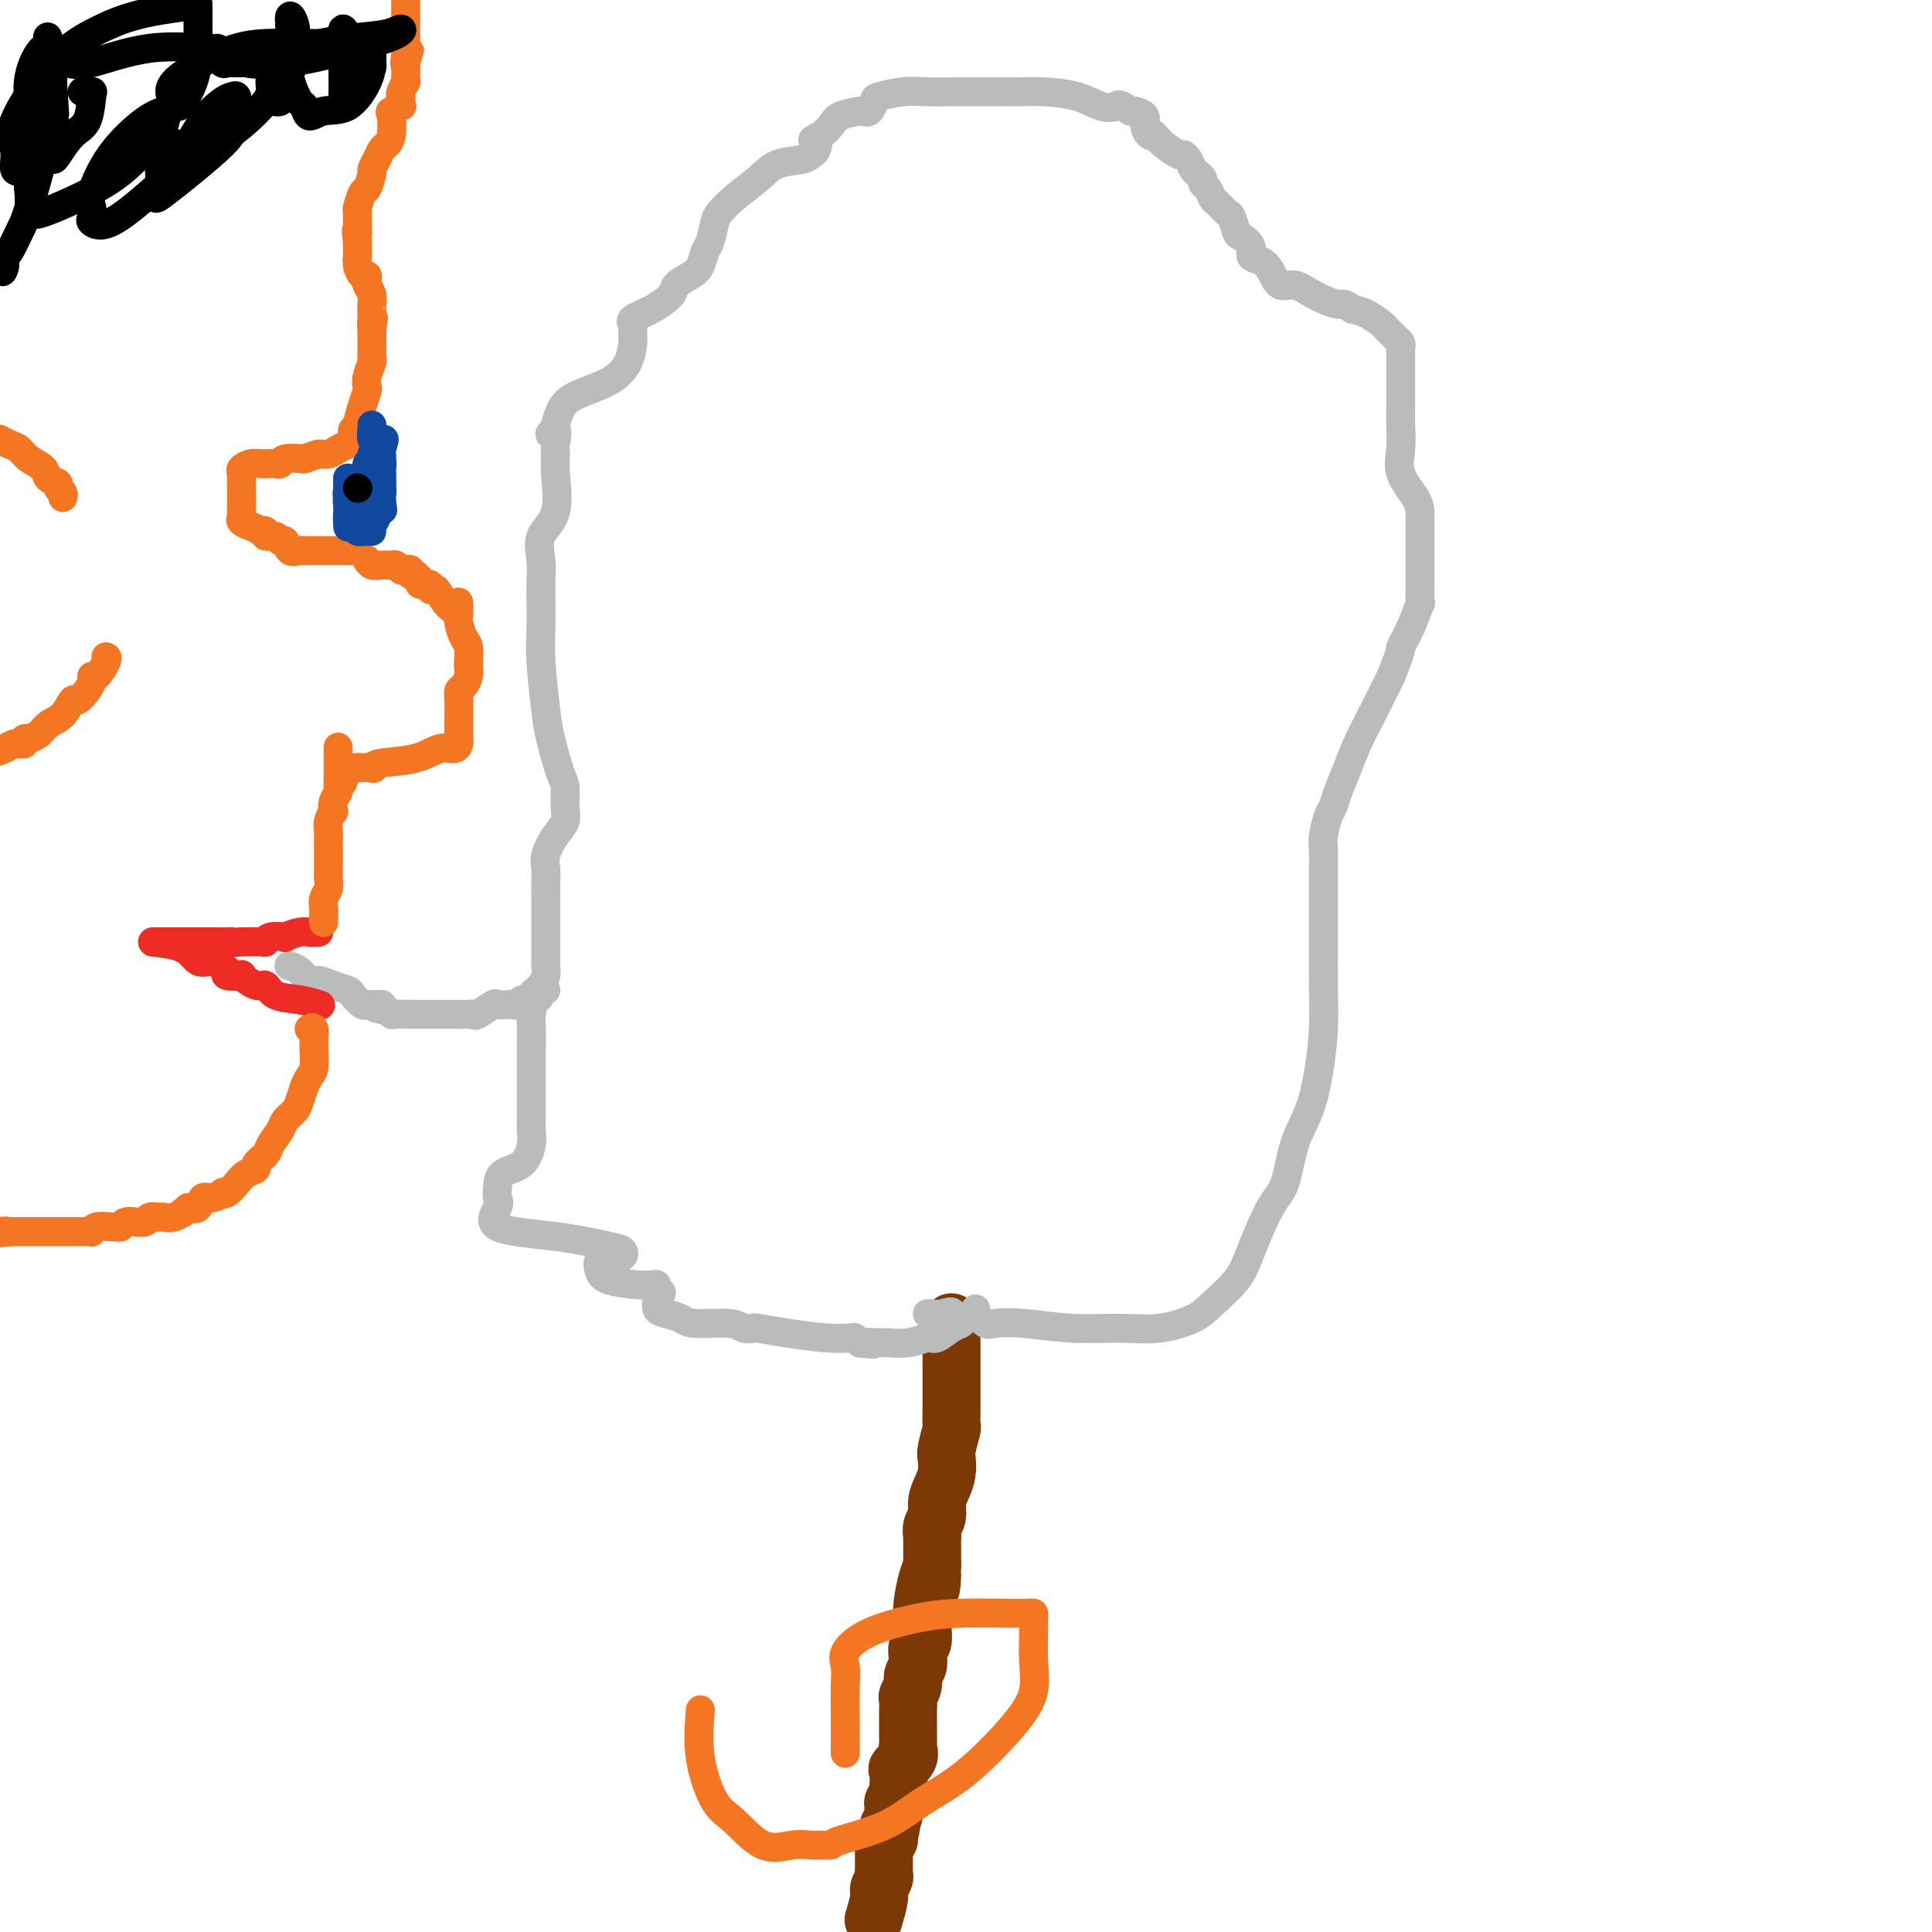 <svg viewBox='0 0 400 400' version='1.1' xmlns='http://www.w3.org/2000/svg' xmlns:xlink='http://www.w3.org/1999/xlink'><g fill='none' stroke='#7C3805' stroke-width='12' stroke-linecap='round' stroke-linejoin='round'><path d='M197,274c-0.000,-0.209 -0.000,-0.418 0,0c0.000,0.418 0.000,1.461 0,2c-0.000,0.539 -0.000,0.572 0,1c0.000,0.428 0.000,1.250 0,2c-0.000,0.750 -0.000,1.426 0,2c0.000,0.574 0.000,1.044 0,2c-0.000,0.956 -0.000,2.397 0,3c0.000,0.603 0.001,0.368 0,1c-0.001,0.632 -0.004,2.130 0,3c0.004,0.870 0.015,1.110 0,2c-0.015,0.890 -0.056,2.429 0,3c0.056,0.571 0.208,0.172 0,1c-0.208,0.828 -0.778,2.882 -1,4c-0.222,1.118 -0.097,1.301 0,2c0.097,0.699 0.166,1.916 0,3c-0.166,1.084 -0.566,2.036 -1,3c-0.434,0.964 -0.901,1.942 -1,3c-0.099,1.058 0.170,2.198 0,3c-0.170,0.802 -0.777,1.266 -1,2c-0.223,0.734 -0.060,1.736 0,2c0.060,0.264 0.016,-0.211 0,0c-0.016,0.211 -0.004,1.108 0,2c0.004,0.892 0.001,1.779 0,2c-0.001,0.221 -0.000,-0.222 0,0c0.000,0.222 0.000,1.111 0,2'/><path d='M193,324c-0.574,8.202 -0.010,3.708 0,2c0.010,-1.708 -0.533,-0.628 -1,1c-0.467,1.628 -0.856,3.806 -1,5c-0.144,1.194 -0.042,1.404 0,2c0.042,0.596 0.025,1.577 0,2c-0.025,0.423 -0.058,0.287 0,1c0.058,0.713 0.208,2.274 0,3c-0.208,0.726 -0.773,0.617 -1,1c-0.227,0.383 -0.117,1.258 0,2c0.117,0.742 0.242,1.350 0,2c-0.242,0.650 -0.849,1.343 -1,2c-0.151,0.657 0.156,1.279 0,2c-0.156,0.721 -0.774,1.541 -1,2c-0.226,0.459 -0.061,0.557 0,1c0.061,0.443 0.016,1.231 0,2c-0.016,0.769 -0.004,1.519 0,2c0.004,0.481 0.001,0.691 0,1c-0.001,0.309 0.002,0.715 0,1c-0.002,0.285 -0.008,0.448 0,1c0.008,0.552 0.030,1.494 0,2c-0.030,0.506 -0.113,0.577 0,1c0.113,0.423 0.422,1.198 0,2c-0.422,0.802 -1.576,1.629 -2,2c-0.424,0.371 -0.117,0.284 0,1c0.117,0.716 0.045,2.233 0,3c-0.045,0.767 -0.065,0.783 0,1c0.065,0.217 0.213,0.636 0,1c-0.213,0.364 -0.788,0.675 -1,1c-0.212,0.325 -0.061,0.664 0,1c0.061,0.336 0.030,0.668 0,1'/><path d='M185,375c-1.254,7.857 -0.388,1.999 0,0c0.388,-1.999 0.300,-0.140 0,1c-0.300,1.140 -0.811,1.562 -1,2c-0.189,0.438 -0.054,0.891 0,1c0.054,0.109 0.029,-0.125 0,0c-0.029,0.125 -0.060,0.611 0,1c0.060,0.389 0.212,0.682 0,1c-0.212,0.318 -0.789,0.663 -1,1c-0.211,0.337 -0.056,0.668 0,1c0.056,0.332 0.015,0.667 0,1c-0.015,0.333 -0.003,0.666 0,1c0.003,0.334 -0.003,0.671 0,1c0.003,0.329 0.016,0.652 0,1c-0.016,0.348 -0.061,0.721 0,1c0.061,0.279 0.226,0.464 0,1c-0.226,0.536 -0.844,1.422 -1,2c-0.156,0.578 0.150,0.848 0,2c-0.150,1.152 -0.757,3.186 -1,4c-0.243,0.814 -0.121,0.407 0,0'/></g>
<g fill='none' stroke='#BABBBB' stroke-width='6' stroke-linecap='round' stroke-linejoin='round'><path d='M202,271c-0.198,0.198 -0.395,0.397 0,1c0.395,0.603 1.384,1.611 2,2c0.616,0.389 0.861,0.158 2,0c1.139,-0.158 3.172,-0.244 6,0c2.828,0.244 6.449,0.818 10,1c3.551,0.182 7.031,-0.029 10,0c2.969,0.029 5.427,0.298 8,0c2.573,-0.298 5.262,-1.165 7,-2c1.738,-0.835 2.524,-1.640 4,-3c1.476,-1.360 3.640,-3.275 5,-5c1.360,-1.725 1.915,-3.259 3,-6c1.085,-2.741 2.700,-6.687 4,-9c1.300,-2.313 2.285,-2.993 3,-5c0.715,-2.007 1.158,-5.342 2,-8c0.842,-2.658 2.082,-4.641 3,-7c0.918,-2.359 1.514,-5.095 2,-8c0.486,-2.905 0.862,-5.980 1,-9c0.138,-3.020 0.037,-5.985 0,-9c-0.037,-3.015 -0.011,-6.080 0,-9c0.011,-2.920 0.006,-5.696 0,-8c-0.006,-2.304 -0.012,-4.136 0,-6c0.012,-1.864 0.044,-3.761 0,-5c-0.044,-1.239 -0.163,-1.821 0,-3c0.163,-1.179 0.609,-2.953 1,-4c0.391,-1.047 0.726,-1.365 1,-2c0.274,-0.635 0.488,-1.587 1,-3c0.512,-1.413 1.323,-3.286 2,-5c0.677,-1.714 1.221,-3.269 2,-5c0.779,-1.731 1.794,-3.637 3,-6c1.206,-2.363 2.603,-5.181 4,-8'/><path d='M288,140c2.530,-6.305 1.855,-5.569 2,-6c0.145,-0.431 1.111,-2.029 2,-4c0.889,-1.971 1.702,-4.315 2,-5c0.298,-0.685 0.080,0.289 0,0c-0.080,-0.289 -0.021,-1.843 0,-3c0.021,-1.157 0.006,-1.918 0,-2c-0.006,-0.082 -0.002,0.516 0,0c0.002,-0.516 0.000,-2.144 0,-3c-0.000,-0.856 0.000,-0.939 0,-1c-0.000,-0.061 -0.001,-0.101 0,-1c0.001,-0.899 0.003,-2.659 0,-4c-0.003,-1.341 -0.011,-2.265 0,-3c0.011,-0.735 0.041,-1.281 0,-2c-0.041,-0.719 -0.155,-1.613 -1,-3c-0.845,-1.387 -2.423,-3.269 -3,-5c-0.577,-1.731 -0.155,-3.310 0,-5c0.155,-1.690 0.041,-3.489 0,-5c-0.041,-1.511 -0.011,-2.734 0,-4c0.011,-1.266 0.003,-2.577 0,-4c-0.003,-1.423 0.000,-2.959 0,-4c-0.000,-1.041 -0.003,-1.588 0,-2c0.003,-0.412 0.012,-0.688 0,-1c-0.012,-0.312 -0.045,-0.661 0,-1c0.045,-0.339 0.168,-0.667 0,-1c-0.168,-0.333 -0.628,-0.670 -1,-1c-0.372,-0.330 -0.655,-0.652 -1,-1c-0.345,-0.348 -0.752,-0.722 -1,-1c-0.248,-0.278 -0.336,-0.459 -1,-1c-0.664,-0.541 -1.904,-1.440 -3,-2c-1.096,-0.560 -2.048,-0.780 -3,-1'/><path d='M280,64c-1.977,-1.533 -1.919,-0.865 -3,-1c-1.081,-0.135 -3.300,-1.073 -5,-2c-1.700,-0.927 -2.880,-1.844 -4,-2c-1.120,-0.156 -2.179,0.450 -3,0c-0.821,-0.450 -1.404,-1.956 -2,-3c-0.596,-1.044 -1.206,-1.625 -2,-2c-0.794,-0.375 -1.771,-0.542 -2,-1c-0.229,-0.458 0.291,-1.207 0,-2c-0.291,-0.793 -1.391,-1.631 -2,-2c-0.609,-0.369 -0.727,-0.269 -1,-1c-0.273,-0.731 -0.703,-2.294 -1,-3c-0.297,-0.706 -0.462,-0.556 -1,-1c-0.538,-0.444 -1.450,-1.481 -2,-2c-0.550,-0.519 -0.739,-0.521 -1,-1c-0.261,-0.479 -0.595,-1.437 -1,-2c-0.405,-0.563 -0.882,-0.732 -1,-1c-0.118,-0.268 0.123,-0.636 0,-1c-0.123,-0.364 -0.608,-0.723 -1,-1c-0.392,-0.277 -0.690,-0.473 -1,-1c-0.310,-0.527 -0.632,-1.384 -1,-2c-0.368,-0.616 -0.782,-0.992 -1,-1c-0.218,-0.008 -0.240,0.351 -1,0c-0.760,-0.351 -2.259,-1.413 -3,-2c-0.741,-0.587 -0.725,-0.699 -1,-1c-0.275,-0.301 -0.843,-0.791 -1,-1c-0.157,-0.209 0.095,-0.137 0,0c-0.095,0.137 -0.536,0.338 -1,0c-0.464,-0.338 -0.949,-1.214 -1,-2c-0.051,-0.786 0.332,-1.481 0,-2c-0.332,-0.519 -1.381,-0.863 -2,-1c-0.619,-0.137 -0.810,-0.069 -1,0'/><path d='M234,23c-2.410,-1.802 -2.436,-1.306 -3,-1c-0.564,0.306 -1.666,0.422 -3,0c-1.334,-0.422 -2.900,-1.381 -5,-2c-2.100,-0.619 -4.734,-0.898 -7,-1c-2.266,-0.102 -4.166,-0.027 -5,0c-0.834,0.027 -0.603,0.007 -1,0c-0.397,-0.007 -1.421,-0.002 -2,0c-0.579,0.002 -0.711,0.000 -1,0c-0.289,-0.000 -0.733,0.000 -1,0c-0.267,-0.000 -0.355,-0.001 -1,0c-0.645,0.001 -1.847,0.004 -3,0c-1.153,-0.004 -2.256,-0.013 -4,0c-1.744,0.013 -4.130,0.050 -6,0c-1.870,-0.050 -3.223,-0.185 -5,0c-1.777,0.185 -3.979,0.690 -5,1c-1.021,0.310 -0.861,0.425 -1,1c-0.139,0.575 -0.575,1.610 -1,2c-0.425,0.390 -0.838,0.135 -1,0c-0.162,-0.135 -0.074,-0.150 -1,0c-0.926,0.150 -2.865,0.463 -4,1c-1.135,0.537 -1.467,1.296 -2,2c-0.533,0.704 -1.266,1.352 -2,2'/><path d='M170,28c-2.869,1.510 -1.541,0.784 -1,1c0.541,0.216 0.296,1.372 0,2c-0.296,0.628 -0.641,0.727 -1,1c-0.359,0.273 -0.730,0.721 -2,1c-1.270,0.279 -3.440,0.390 -5,1c-1.560,0.610 -2.512,1.718 -4,3c-1.488,1.282 -3.512,2.737 -5,4c-1.488,1.263 -2.440,2.334 -3,3c-0.560,0.666 -0.729,0.927 -1,2c-0.271,1.073 -0.644,2.959 -1,4c-0.356,1.041 -0.695,1.236 -1,2c-0.305,0.764 -0.576,2.095 -1,3c-0.424,0.905 -1.001,1.384 -2,2c-0.999,0.616 -2.422,1.370 -3,2c-0.578,0.630 -0.313,1.135 -1,2c-0.687,0.865 -2.328,2.091 -4,3c-1.672,0.909 -3.376,1.500 -4,2c-0.624,0.500 -0.167,0.909 0,1c0.167,0.091 0.043,-0.136 0,0c-0.043,0.136 -0.006,0.634 0,1c0.006,0.366 -0.018,0.601 0,1c0.018,0.399 0.079,0.963 0,2c-0.079,1.037 -0.298,2.547 -1,4c-0.702,1.453 -1.887,2.848 -4,4c-2.113,1.152 -5.154,2.061 -7,3c-1.846,0.939 -2.497,1.907 -3,3c-0.503,1.093 -0.858,2.312 -1,3c-0.142,0.688 -0.071,0.844 0,1'/><path d='M115,89c-2.320,2.007 -0.618,0.024 0,0c0.618,-0.024 0.154,1.909 0,3c-0.154,1.091 0.001,1.338 0,2c-0.001,0.662 -0.158,1.740 0,4c0.158,2.260 0.631,5.703 0,8c-0.631,2.297 -2.365,3.449 -3,5c-0.635,1.551 -0.171,3.501 0,5c0.171,1.499 0.049,2.547 0,4c-0.049,1.453 -0.025,3.312 0,5c0.025,1.688 0.052,3.205 0,5c-0.052,1.795 -0.182,3.869 0,7c0.182,3.131 0.675,7.321 1,10c0.325,2.679 0.481,3.848 1,6c0.519,2.152 1.402,5.289 2,7c0.598,1.711 0.913,1.998 1,3c0.087,1.002 -0.054,2.718 0,4c0.054,1.282 0.302,2.128 0,3c-0.302,0.872 -1.153,1.769 -2,3c-0.847,1.231 -1.691,2.797 -2,4c-0.309,1.203 -0.083,2.042 0,3c0.083,0.958 0.022,2.036 0,3c-0.022,0.964 -0.006,1.814 0,3c0.006,1.186 0.001,2.709 0,4c-0.001,1.291 0.000,2.352 0,3c-0.000,0.648 -0.003,0.884 0,2c0.003,1.116 0.011,3.114 0,4c-0.011,0.886 -0.041,0.662 0,1c0.041,0.338 0.155,1.240 0,2c-0.155,0.760 -0.577,1.380 -1,2'/><path d='M112,204c-0.321,4.401 -0.622,1.905 -1,2c-0.378,0.095 -0.833,2.782 -1,4c-0.167,1.218 -0.045,0.966 0,2c0.045,1.034 0.012,3.354 0,5c-0.012,1.646 -0.002,2.617 0,4c0.002,1.383 -0.003,3.179 0,5c0.003,1.821 0.015,3.666 0,5c-0.015,1.334 -0.056,2.157 0,3c0.056,0.843 0.211,1.707 0,3c-0.211,1.293 -0.786,3.016 -2,4c-1.214,0.984 -3.067,1.230 -4,2c-0.933,0.770 -0.947,2.065 -1,3c-0.053,0.935 -0.145,1.511 0,2c0.145,0.489 0.526,0.890 0,2c-0.526,1.110 -1.958,2.928 0,4c1.958,1.072 7.307,1.398 12,2c4.693,0.602 8.730,1.481 11,2c2.270,0.519 2.773,0.677 3,1c0.227,0.323 0.180,0.810 0,1c-0.180,0.190 -0.491,0.082 -1,0c-0.509,-0.082 -1.217,-0.137 -2,0c-0.783,0.137 -1.643,0.468 -2,1c-0.357,0.532 -0.211,1.266 0,2c0.211,0.734 0.488,1.467 2,2c1.512,0.533 4.261,0.864 6,1c1.739,0.136 2.468,0.075 3,0c0.532,-0.075 0.866,-0.164 1,0c0.134,0.164 0.067,0.582 0,1'/><path d='M136,267c1.851,0.814 0.478,0.848 0,1c-0.478,0.152 -0.060,0.423 0,1c0.060,0.577 -0.237,1.460 0,2c0.237,0.540 1.007,0.737 2,1c0.993,0.263 2.207,0.593 3,1c0.793,0.407 1.165,0.893 3,1c1.835,0.107 5.135,-0.165 7,0c1.865,0.165 2.297,0.766 3,1c0.703,0.234 1.677,0.101 2,0c0.323,-0.101 -0.006,-0.172 1,0c1.006,0.172 3.345,0.586 6,1c2.655,0.414 5.626,0.829 8,1c2.374,0.171 4.152,0.097 5,0c0.848,-0.097 0.767,-0.219 1,0c0.233,0.219 0.781,0.777 1,1c0.219,0.223 0.110,0.112 0,0'/><path d='M178,278c5.247,0.617 1.363,0.161 1,0c-0.363,-0.161 2.794,-0.027 4,0c1.206,0.027 0.462,-0.052 1,0c0.538,0.052 2.358,0.235 4,0c1.642,-0.235 3.107,-0.889 4,-1c0.893,-0.111 1.214,0.321 2,0c0.786,-0.321 2.035,-1.395 3,-2c0.965,-0.605 1.644,-0.740 2,-1c0.356,-0.260 0.387,-0.646 0,-1c-0.387,-0.354 -1.194,-0.677 -2,-1'/><path d='M197,272c0.426,-0.774 -1.010,-0.207 -2,0c-0.990,0.207 -1.533,0.056 -2,0c-0.467,-0.056 -0.856,-0.015 -1,0c-0.144,0.015 -0.041,0.004 0,0c0.041,-0.004 0.021,-0.002 0,0'/><path d='M113,205c-0.333,0.022 -0.667,0.043 -1,0c-0.333,-0.043 -0.667,-0.151 -1,0c-0.333,0.151 -0.667,0.562 -1,1c-0.333,0.438 -0.665,0.902 -1,1c-0.335,0.098 -0.671,-0.169 -1,0c-0.329,0.169 -0.649,0.775 -1,1c-0.351,0.225 -0.731,0.068 -1,0c-0.269,-0.068 -0.425,-0.046 -1,0c-0.575,0.046 -1.567,0.118 -2,0c-0.433,-0.118 -0.306,-0.424 -1,0c-0.694,0.424 -2.210,1.578 -3,2c-0.790,0.422 -0.856,0.113 -1,0c-0.144,-0.113 -0.368,-0.030 -1,0c-0.632,0.030 -1.674,0.008 -2,0c-0.326,-0.008 0.062,-0.002 0,0c-0.062,0.002 -0.575,0.001 -1,0c-0.425,-0.001 -0.762,-0.000 -1,0c-0.238,0.000 -0.378,0.000 -1,0c-0.622,-0.000 -1.727,0.000 -2,0c-0.273,-0.000 0.284,-0.000 0,0c-0.284,0.000 -1.410,0.001 -2,0c-0.590,-0.001 -0.644,-0.004 -1,0c-0.356,0.004 -1.012,0.015 -2,0c-0.988,-0.015 -2.306,-0.056 -3,0c-0.694,0.056 -0.764,0.207 -1,0c-0.236,-0.207 -0.639,-0.774 -1,-1c-0.361,-0.226 -0.681,-0.113 -1,0'/><path d='M79,209c-2.987,-0.383 -0.454,-0.841 0,-1c0.454,-0.159 -1.172,-0.017 -2,0c-0.828,0.017 -0.857,-0.089 -1,0c-0.143,0.089 -0.398,0.373 -1,0c-0.602,-0.373 -1.551,-1.405 -2,-2c-0.449,-0.595 -0.399,-0.755 -1,-1c-0.601,-0.245 -1.853,-0.577 -3,-1c-1.147,-0.423 -2.189,-0.936 -3,-1c-0.811,-0.064 -1.393,0.323 -2,0c-0.607,-0.323 -1.240,-1.356 -2,-2c-0.760,-0.644 -1.646,-0.898 -2,-1c-0.354,-0.102 -0.177,-0.051 0,0'/></g>
<g fill='none' stroke='#EE2B24' stroke-width='6' stroke-linecap='round' stroke-linejoin='round'><path d='M66,193c-0.716,0.030 -1.432,0.060 -2,0c-0.568,-0.060 -0.989,-0.208 -2,0c-1.011,0.208 -2.611,0.774 -3,1c-0.389,0.226 0.435,0.113 0,0c-0.435,-0.113 -2.127,-0.226 -3,0c-0.873,0.226 -0.927,0.792 -1,1c-0.073,0.208 -0.164,0.060 -1,0c-0.836,-0.060 -2.418,-0.030 -4,0'/><path d='M50,195c-2.890,0.309 -2.116,0.083 -2,0c0.116,-0.083 -0.427,-0.022 -1,0c-0.573,0.022 -1.177,0.006 -2,0c-0.823,-0.006 -1.865,-0.002 -3,0c-1.135,0.002 -2.361,0.000 -3,0c-0.639,-0.000 -0.690,-0.000 -1,0c-0.310,0.000 -0.879,0.000 -1,0c-0.121,-0.000 0.205,-0.000 0,0c-0.205,0.000 -0.940,0.000 -2,0c-1.060,-0.000 -2.446,-0.000 -3,0c-0.554,0.000 -0.277,0.000 0,0'/><path d='M32,195c-1.853,0.041 2.513,0.143 5,1c2.487,0.857 3.094,2.468 4,3c0.906,0.532 2.111,-0.014 3,0c0.889,0.014 1.461,0.590 2,1c0.539,0.410 1.044,0.654 1,1c-0.044,0.346 -0.636,0.795 0,1c0.636,0.205 2.500,0.167 3,0c0.500,-0.167 -0.363,-0.462 0,0c0.363,0.462 1.951,1.683 3,2c1.049,0.317 1.560,-0.269 2,0c0.440,0.269 0.809,1.392 2,2c1.191,0.608 3.205,0.702 5,1c1.795,0.298 3.370,0.799 4,1c0.630,0.201 0.315,0.100 0,0'/></g>
<g fill='none' stroke='#F47623' stroke-width='6' stroke-linecap='round' stroke-linejoin='round'><path d='M64,213c0.423,-0.196 0.846,-0.393 1,0c0.154,0.393 0.039,1.375 0,2c-0.039,0.625 -0.000,0.894 0,1c0.000,0.106 -0.038,0.050 0,1c0.038,0.950 0.150,2.905 0,4c-0.150,1.095 -0.564,1.329 -1,2c-0.436,0.671 -0.894,1.780 -1,2c-0.106,0.220 0.142,-0.448 0,0c-0.142,0.448 -0.672,2.010 -1,3c-0.328,0.990 -0.454,1.406 -1,2c-0.546,0.594 -1.513,1.367 -2,2c-0.487,0.633 -0.493,1.125 -1,2c-0.507,0.875 -1.515,2.132 -2,3c-0.485,0.868 -0.447,1.349 -1,2c-0.553,0.651 -1.696,1.474 -2,2c-0.304,0.526 0.230,0.754 0,1c-0.230,0.246 -1.223,0.510 -2,1c-0.777,0.490 -1.338,1.207 -2,2c-0.662,0.793 -1.424,1.660 -2,2c-0.576,0.340 -0.966,0.151 -1,0c-0.034,-0.151 0.286,-0.264 0,0c-0.286,0.264 -1.180,0.906 -2,1c-0.820,0.094 -1.567,-0.359 -2,0c-0.433,0.359 -0.552,1.531 -1,2c-0.448,0.469 -1.224,0.234 -2,0'/><path d='M39,250c-2.765,2.177 -1.179,1.118 -1,1c0.179,-0.118 -1.050,0.704 -2,1c-0.950,0.296 -1.622,0.065 -2,0c-0.378,-0.065 -0.464,0.035 -1,0c-0.536,-0.035 -1.524,-0.207 -2,0c-0.476,0.207 -0.442,0.791 -1,1c-0.558,0.209 -1.708,0.042 -2,0c-0.292,-0.042 0.275,0.042 0,0c-0.275,-0.042 -1.390,-0.208 -2,0c-0.610,0.208 -0.714,0.792 -1,1c-0.286,0.208 -0.756,0.042 -1,0c-0.244,-0.042 -0.264,0.041 -1,0c-0.736,-0.041 -2.190,-0.207 -3,0c-0.810,0.207 -0.978,0.788 -1,1c-0.022,0.212 0.101,0.057 0,0c-0.101,-0.057 -0.425,-0.015 -1,0c-0.575,0.015 -1.400,0.004 -2,0c-0.600,-0.004 -0.974,-0.001 -1,0c-0.026,0.001 0.295,0.000 0,0c-0.295,-0.000 -1.207,-0.000 -2,0c-0.793,0.000 -1.469,0.000 -2,0c-0.531,-0.000 -0.919,-0.000 -1,0c-0.081,0.000 0.144,0.000 0,0c-0.144,-0.000 -0.657,-0.000 -1,0c-0.343,0.000 -0.515,0.000 -1,0c-0.485,-0.000 -1.285,-0.000 -2,0c-0.715,0.000 -1.347,0.000 -2,0c-0.653,-0.000 -1.326,-0.000 -2,0'/><path d='M2,255c-5.889,0.778 -2.111,0.222 -1,0c1.111,-0.222 -0.444,-0.111 -2,0'/><path d='M67,191c-0.008,-0.245 -0.016,-0.489 0,-1c0.016,-0.511 0.057,-1.288 0,-2c-0.057,-0.712 -0.211,-1.361 0,-2c0.211,-0.639 0.789,-1.270 1,-2c0.211,-0.730 0.057,-1.561 0,-2c-0.057,-0.439 -0.015,-0.488 0,-1c0.015,-0.512 0.004,-1.488 0,-2c-0.004,-0.512 -0.002,-0.559 0,-1c0.002,-0.441 0.004,-1.275 0,-2c-0.004,-0.725 -0.015,-1.342 0,-2c0.015,-0.658 0.056,-1.359 0,-2c-0.056,-0.641 -0.207,-1.222 0,-2c0.207,-0.778 0.774,-1.752 1,-2c0.226,-0.248 0.113,0.229 0,0c-0.113,-0.229 -0.226,-1.165 0,-2c0.226,-0.835 0.793,-1.569 1,-2c0.207,-0.431 0.056,-0.557 0,-1c-0.056,-0.443 -0.015,-1.201 0,-2c0.015,-0.799 0.004,-1.640 0,-2c-0.004,-0.360 -0.001,-0.241 0,-1c0.001,-0.759 0.000,-2.397 0,-3c-0.000,-0.603 -0.000,-0.172 0,0c0.000,0.172 0.000,0.086 0,0'/><path d='M71,162c-0.116,-0.339 -0.231,-0.678 0,-1c0.231,-0.322 0.810,-0.625 1,-1c0.190,-0.375 -0.008,-0.820 1,-1c1.008,-0.180 3.221,-0.094 4,0c0.779,0.094 0.124,0.198 0,0c-0.124,-0.198 0.282,-0.697 2,-1c1.718,-0.303 4.748,-0.410 7,-1c2.252,-0.590 3.728,-1.662 5,-2c1.272,-0.338 2.341,0.060 3,0c0.659,-0.060 0.909,-0.577 1,-1c0.091,-0.423 0.025,-0.754 0,-1c-0.025,-0.246 -0.007,-0.409 0,-1c0.007,-0.591 0.005,-1.611 0,-2c-0.005,-0.389 -0.012,-0.148 0,-1c0.012,-0.852 0.042,-2.796 0,-4c-0.042,-1.204 -0.155,-1.669 0,-2c0.155,-0.331 0.578,-0.530 1,-1c0.422,-0.470 0.842,-1.213 1,-2c0.158,-0.787 0.053,-1.618 0,-2c-0.053,-0.382 -0.053,-0.315 0,-1c0.053,-0.685 0.158,-2.122 0,-3c-0.158,-0.878 -0.581,-1.198 -1,-2c-0.419,-0.802 -0.834,-2.086 -1,-3c-0.166,-0.914 -0.083,-1.457 0,-2'/><path d='M95,127c0.099,-4.394 -0.153,-1.377 -1,-1c-0.847,0.377 -2.287,-1.884 -3,-3c-0.713,-1.116 -0.698,-1.086 -1,-1c-0.302,0.086 -0.922,0.230 -1,0c-0.078,-0.230 0.387,-0.832 0,-1c-0.387,-0.168 -1.624,0.100 -2,0c-0.376,-0.100 0.110,-0.566 0,-1c-0.110,-0.434 -0.817,-0.834 -1,-1c-0.183,-0.166 0.158,-0.096 0,0c-0.158,0.096 -0.816,0.218 -1,0c-0.184,-0.218 0.106,-0.776 0,-1c-0.106,-0.224 -0.609,-0.113 -1,0c-0.391,0.113 -0.672,0.227 -1,0c-0.328,-0.227 -0.705,-0.797 -1,-1c-0.295,-0.203 -0.510,-0.041 -1,0c-0.490,0.041 -1.255,-0.041 -2,0c-0.745,0.041 -1.470,0.203 -2,0c-0.530,-0.203 -0.866,-0.772 -1,-1c-0.134,-0.228 -0.067,-0.114 0,0'/><path d='M74,114c-0.295,0.000 -0.590,0.000 -1,0c-0.410,-0.000 -0.936,-0.000 -1,0c-0.064,0.000 0.333,0.000 0,0c-0.333,-0.000 -1.398,-0.000 -2,0c-0.602,0.000 -0.742,0.000 -1,0c-0.258,-0.000 -0.633,-0.000 -1,0c-0.367,0.000 -0.725,0.000 -1,0c-0.275,-0.000 -0.468,-0.001 -1,0c-0.532,0.001 -1.403,0.002 -2,0c-0.597,-0.002 -0.919,-0.008 -1,0c-0.081,0.008 0.080,0.032 0,0c-0.080,-0.032 -0.401,-0.118 -1,0c-0.599,0.118 -1.475,0.439 -2,0c-0.525,-0.439 -0.700,-1.638 -1,-2c-0.300,-0.362 -0.724,0.113 -1,0c-0.276,-0.113 -0.404,-0.814 -1,-1c-0.596,-0.186 -1.660,0.142 -2,0c-0.340,-0.142 0.046,-0.755 0,-1c-0.046,-0.245 -0.523,-0.123 -1,0'/><path d='M54,110c-1.260,-0.798 -1.409,-0.792 -2,-1c-0.591,-0.208 -1.622,-0.630 -2,-1c-0.378,-0.370 -0.101,-0.690 0,-1c0.101,-0.310 0.027,-0.611 0,-1c-0.027,-0.389 -0.007,-0.865 0,-1c0.007,-0.135 0.002,0.071 0,0c-0.002,-0.071 -0.001,-0.418 0,-1c0.001,-0.582 0.001,-1.399 0,-2c-0.001,-0.601 -0.002,-0.987 0,-1c0.002,-0.013 0.006,0.347 0,0c-0.006,-0.347 -0.023,-1.399 0,-2c0.023,-0.601 0.085,-0.749 0,-1c-0.085,-0.251 -0.317,-0.603 0,-1c0.317,-0.397 1.185,-0.837 2,-1c0.815,-0.163 1.578,-0.047 2,0c0.422,0.047 0.503,0.026 1,0c0.497,-0.026 1.412,-0.059 2,0c0.588,0.059 0.851,0.208 1,0c0.149,-0.208 0.186,-0.774 1,-1c0.814,-0.226 2.407,-0.113 4,0'/><path d='M63,95c2.593,-0.857 2.574,-1.000 3,-1c0.426,-0.000 1.295,0.142 2,0c0.705,-0.142 1.246,-0.567 2,-1c0.754,-0.433 1.723,-0.872 2,-1c0.277,-0.128 -0.137,0.056 0,0c0.137,-0.056 0.824,-0.353 1,-1c0.176,-0.647 -0.159,-1.644 0,-2c0.159,-0.356 0.814,-0.070 1,0c0.186,0.070 -0.095,-0.077 0,-1c0.095,-0.923 0.565,-2.622 1,-4c0.435,-1.378 0.835,-2.435 1,-3c0.165,-0.565 0.097,-0.637 0,-1c-0.097,-0.363 -0.222,-1.018 0,-2c0.222,-0.982 0.792,-2.290 1,-3c0.208,-0.710 0.056,-0.820 0,-1c-0.056,-0.180 -0.015,-0.429 0,-1c0.015,-0.571 0.004,-1.462 0,-2c-0.004,-0.538 -0.001,-0.722 0,-1c0.001,-0.278 0.000,-0.651 0,-1c-0.000,-0.349 -0.000,-0.675 0,-1'/><path d='M77,68c0.619,-3.721 0.166,-1.525 0,-1c-0.166,0.525 -0.043,-0.621 0,-1c0.043,-0.379 0.008,0.011 0,0c-0.008,-0.011 0.012,-0.422 0,-1c-0.012,-0.578 -0.055,-1.322 0,-2c0.055,-0.678 0.208,-1.290 0,-2c-0.208,-0.710 -0.778,-1.516 -1,-2c-0.222,-0.484 -0.098,-0.644 0,-1c0.098,-0.356 0.170,-0.907 0,-1c-0.170,-0.093 -0.581,0.273 -1,0c-0.419,-0.273 -0.844,-1.187 -1,-2c-0.156,-0.813 -0.042,-1.527 0,-2c0.042,-0.473 0.011,-0.704 0,-1c-0.011,-0.296 -0.003,-0.656 0,-1c0.003,-0.344 0.002,-0.672 0,-1'/><path d='M74,50c-0.463,-3.225 -0.121,-2.287 0,-2c0.121,0.287 0.021,-0.078 0,-1c-0.021,-0.922 0.037,-2.401 0,-3c-0.037,-0.599 -0.168,-0.317 0,-1c0.168,-0.683 0.637,-2.332 1,-3c0.363,-0.668 0.622,-0.354 1,-1c0.378,-0.646 0.875,-2.253 1,-3c0.125,-0.747 -0.120,-0.635 0,-1c0.120,-0.365 0.607,-1.208 1,-2c0.393,-0.792 0.692,-1.532 1,-2c0.308,-0.468 0.626,-0.665 1,-1c0.374,-0.335 0.804,-0.807 1,-2c0.196,-1.193 0.158,-3.107 0,-4c-0.158,-0.893 -0.434,-0.764 0,-1c0.434,-0.236 1.579,-0.835 2,-1c0.421,-0.165 0.116,0.106 0,0c-0.116,-0.106 -0.045,-0.588 0,-1c0.045,-0.412 0.065,-0.753 0,-1c-0.065,-0.247 -0.213,-0.400 0,-1c0.213,-0.600 0.789,-1.645 1,-2c0.211,-0.355 0.057,-0.019 0,0c-0.057,0.019 -0.016,-0.280 0,-1c0.016,-0.720 0.008,-1.860 0,-3'/><path d='M84,13c1.547,-5.610 0.415,-1.133 0,0c-0.415,1.133 -0.111,-1.076 0,-2c0.111,-0.924 0.030,-0.562 0,-1c-0.030,-0.438 -0.008,-1.677 0,-2c0.008,-0.323 0.002,0.268 0,0c-0.002,-0.268 -0.001,-1.395 0,-2c0.001,-0.605 0.000,-0.687 0,-1c-0.000,-0.313 -0.000,-0.858 0,-1c0.000,-0.142 0.000,0.118 0,0c-0.000,-0.118 -0.000,-0.615 0,-1c0.000,-0.385 0.000,-0.660 0,-1c-0.000,-0.340 -0.000,-0.745 0,-1c0.000,-0.255 0.000,-0.358 0,-1c-0.000,-0.642 -0.000,-1.821 0,-3'/></g>
<g fill='none' stroke='#11499F' stroke-width='6' stroke-linecap='round' stroke-linejoin='round'><path d='M77,88c0.033,0.225 0.065,0.450 0,1c-0.065,0.550 -0.228,1.424 0,2c0.228,0.576 0.846,0.855 1,1c0.154,0.145 -0.155,0.156 0,1c0.155,0.844 0.774,2.521 1,3c0.226,0.479 0.061,-0.241 0,0c-0.061,0.241 -0.016,1.444 0,2c0.016,0.556 0.004,0.464 0,1c-0.004,0.536 -0.001,1.700 0,2c0.001,0.300 0.000,-0.265 0,0c-0.000,0.265 -0.000,1.362 0,2c0.000,0.638 0.000,0.819 0,1'/><path d='M79,104c0.375,2.650 0.311,1.274 0,1c-0.311,-0.274 -0.870,0.553 -1,1c-0.130,0.447 0.168,0.513 0,1c-0.168,0.487 -0.801,1.396 -1,2c-0.199,0.604 0.038,0.905 0,1c-0.038,0.095 -0.349,-0.016 -1,0c-0.651,0.016 -1.642,0.159 -2,0c-0.358,-0.159 -0.082,-0.621 0,-1c0.082,-0.379 -0.031,-0.675 0,-1c0.031,-0.325 0.205,-0.680 0,-1c-0.205,-0.320 -0.791,-0.607 -1,-1c-0.209,-0.393 -0.042,-0.893 0,-1c0.042,-0.107 -0.040,0.177 0,0c0.040,-0.177 0.203,-0.817 0,-1c-0.203,-0.183 -0.772,0.091 -1,0c-0.228,-0.091 -0.114,-0.545 0,-1'/><path d='M72,103c-0.309,-1.246 -0.083,-0.859 0,-1c0.083,-0.141 0.022,-0.808 0,-1c-0.022,-0.192 -0.006,0.093 0,0c0.006,-0.093 0.002,-0.563 0,-1c-0.002,-0.437 -0.000,-0.839 0,-1c0.000,-0.161 0.000,-0.080 0,0'/><path d='M72,99c-0.000,-0.137 -0.000,1.522 0,2c0.000,0.478 0.000,-0.223 0,0c-0.000,0.223 -0.000,1.372 0,2c0.000,0.628 0.000,0.735 0,1c-0.000,0.265 -0.001,0.689 0,1c0.001,0.311 0.003,0.511 0,1c-0.003,0.489 -0.011,1.268 0,2c0.011,0.732 0.041,1.419 0,1c-0.041,-0.419 -0.152,-1.943 0,-3c0.152,-1.057 0.567,-1.648 1,-2c0.433,-0.352 0.886,-0.465 1,-1c0.114,-0.535 -0.109,-1.491 0,-2c0.109,-0.509 0.550,-0.570 1,-1c0.450,-0.430 0.909,-1.228 1,-2c0.091,-0.772 -0.187,-1.517 0,-2c0.187,-0.483 0.837,-0.704 1,-1c0.163,-0.296 -0.163,-0.667 0,-1c0.163,-0.333 0.813,-0.628 1,-1c0.187,-0.372 -0.089,-0.821 0,-1c0.089,-0.179 0.545,-0.090 1,0'/><path d='M79,92c1.083,-2.416 0.290,0.044 0,1c-0.290,0.956 -0.078,0.409 0,1c0.078,0.591 0.022,2.320 0,3c-0.022,0.680 -0.010,0.311 0,1c0.010,0.689 0.018,2.437 0,3c-0.018,0.563 -0.061,-0.059 0,0c0.061,0.059 0.227,0.798 0,1c-0.227,0.202 -0.845,-0.132 -1,0c-0.155,0.132 0.155,0.729 0,1c-0.155,0.271 -0.774,0.214 -1,0c-0.226,-0.214 -0.061,-0.587 0,-1c0.061,-0.413 0.016,-0.868 0,-1c-0.016,-0.132 -0.004,0.057 0,0c0.004,-0.057 0.001,-0.362 0,-1c-0.001,-0.638 -0.000,-1.611 0,-2c0.000,-0.389 0.000,-0.195 0,0'/></g>
<g fill='none' stroke='#000000' stroke-width='6' stroke-linecap='round' stroke-linejoin='round'><path d='M74,101c0.000,0.000 0.100,0.100 0.1,0.1'/><path d='M74,16c0.081,0.249 0.161,0.498 0,1c-0.161,0.502 -0.565,1.256 -1,2c-0.435,0.744 -0.901,1.477 -1,2c-0.099,0.523 0.170,0.836 0,1c-0.170,0.164 -0.779,0.178 -1,0c-0.221,-0.178 -0.056,-0.550 0,-2c0.056,-1.450 0.001,-3.979 0,-6c-0.001,-2.021 0.052,-3.533 0,-5c-0.052,-1.467 -0.210,-2.888 0,-3c0.210,-0.112 0.788,1.084 1,2c0.212,0.916 0.060,1.552 0,2c-0.060,0.448 -0.026,0.708 0,1c0.026,0.292 0.046,0.617 0,1c-0.046,0.383 -0.156,0.824 0,1c0.156,0.176 0.578,0.088 1,0'/><path d='M73,13c0.431,1.078 0.508,0.273 1,0c0.492,-0.273 1.400,-0.015 2,0c0.600,0.015 0.893,-0.212 1,0c0.107,0.212 0.029,0.862 0,1c-0.029,0.138 -0.008,-0.237 0,-1c0.008,-0.763 0.002,-1.912 0,-3c-0.002,-1.088 -0.002,-2.113 0,-2c0.002,0.113 0.004,1.365 0,2c-0.004,0.635 -0.013,0.652 0,1c0.013,0.348 0.049,1.027 0,2c-0.049,0.973 -0.185,2.239 -1,4c-0.815,1.761 -2.311,4.017 -4,5c-1.689,0.983 -3.570,0.694 -5,1c-1.430,0.306 -2.407,1.209 -3,1c-0.593,-0.209 -0.800,-1.530 -1,-2c-0.200,-0.470 -0.393,-0.090 -1,-1c-0.607,-0.910 -1.627,-3.110 -2,-5c-0.373,-1.890 -0.101,-3.470 0,-5c0.101,-1.530 0.029,-3.008 0,-4c-0.029,-0.992 -0.014,-1.496 0,-2'/><path d='M60,5c-0.394,-3.077 0.620,-1.271 1,0c0.380,1.271 0.126,2.007 0,3c-0.126,0.993 -0.124,2.241 0,3c0.124,0.759 0.369,1.027 0,2c-0.369,0.973 -1.352,2.651 -2,4c-0.648,1.349 -0.962,2.371 -1,3c-0.038,0.629 0.200,0.867 0,1c-0.200,0.133 -0.838,0.160 -1,0c-0.162,-0.160 0.153,-0.509 0,-1c-0.153,-0.491 -0.773,-1.125 -1,-2c-0.227,-0.875 -0.062,-1.989 0,-2c0.062,-0.011 0.020,1.083 0,2c-0.020,0.917 -0.020,1.659 -1,3c-0.980,1.341 -2.942,3.283 -5,5c-2.058,1.717 -4.214,3.210 -6,4c-1.786,0.790 -3.203,0.876 -4,1c-0.797,0.124 -0.975,0.286 -1,0c-0.025,-0.286 0.101,-1.018 0,-1c-0.101,0.018 -0.430,0.788 0,0c0.430,-0.788 1.618,-3.134 3,-5c1.382,-1.866 2.958,-3.253 4,-4c1.042,-0.747 1.550,-0.855 2,-1c0.450,-0.145 0.843,-0.327 1,0c0.157,0.327 0.079,1.164 0,2'/><path d='M49,22c0.787,0.361 -0.745,2.763 -1,4c-0.255,1.237 0.769,1.310 -2,4c-2.769,2.690 -9.330,7.995 -12,10c-2.670,2.005 -1.449,0.708 -1,0c0.449,-0.708 0.127,-0.826 0,-1c-0.127,-0.174 -0.059,-0.404 0,-1c0.059,-0.596 0.110,-1.558 0,-3c-0.110,-1.442 -0.382,-3.363 0,-4c0.382,-0.637 1.417,0.010 2,0c0.583,-0.010 0.712,-0.677 1,-1c0.288,-0.323 0.734,-0.302 1,0c0.266,0.302 0.351,0.887 0,2c-0.351,1.113 -1.138,2.755 -2,4c-0.862,1.245 -1.800,2.093 -4,4c-2.200,1.907 -5.664,4.874 -8,6c-2.336,1.126 -3.545,0.411 -4,0c-0.455,-0.411 -0.156,-0.519 0,-1c0.156,-0.481 0.167,-1.333 0,-2c-0.167,-0.667 -0.513,-1.147 0,-3c0.513,-1.853 1.886,-5.079 4,-8c2.114,-2.921 4.969,-5.535 7,-7c2.031,-1.465 3.239,-1.779 4,-2c0.761,-0.221 1.075,-0.349 1,0c-0.075,0.349 -0.537,1.174 -1,2'/><path d='M34,25c0.944,0.159 -2.196,4.057 -5,7c-2.804,2.943 -5.273,4.931 -9,7c-3.727,2.069 -8.711,4.219 -11,5c-2.289,0.781 -1.882,0.193 -2,0c-0.118,-0.193 -0.759,0.009 -1,0c-0.241,-0.009 -0.082,-0.227 0,-1c0.082,-0.773 0.085,-2.099 0,-3c-0.085,-0.901 -0.260,-1.375 0,-3c0.260,-1.625 0.955,-4.399 2,-7c1.045,-2.601 2.442,-5.029 3,-6c0.558,-0.971 0.279,-0.486 0,0'/><path d='M17,19c0.833,0.022 1.667,0.044 2,0c0.333,-0.044 0.167,-0.155 0,1c-0.167,1.155 -0.335,3.577 -1,5c-0.665,1.423 -1.826,1.848 -3,3c-1.174,1.152 -2.360,3.031 -3,4c-0.640,0.969 -0.735,1.026 -1,1c-0.265,-0.026 -0.699,-0.137 -1,0c-0.301,0.137 -0.467,0.521 -1,0c-0.533,-0.521 -1.431,-1.946 -2,-4c-0.569,-2.054 -0.807,-4.735 -1,-7c-0.193,-2.265 -0.340,-4.112 0,-6c0.340,-1.888 1.167,-3.816 2,-5c0.833,-1.184 1.674,-1.625 2,-2c0.326,-0.375 0.139,-0.686 0,-1c-0.139,-0.314 -0.231,-0.631 0,0c0.231,0.631 0.785,2.209 1,3c0.215,0.791 0.091,0.793 0,2c-0.091,1.207 -0.148,3.619 0,6c0.148,2.381 0.500,4.731 0,7c-0.500,2.269 -1.854,4.457 -3,6c-1.146,1.543 -2.086,2.441 -3,3c-0.914,0.559 -1.803,0.780 -2,0c-0.197,-0.780 0.298,-2.559 0,-4c-0.298,-1.441 -1.388,-2.542 0,-6c1.388,-3.458 5.254,-9.274 9,-13c3.746,-3.726 7.373,-5.363 11,-7'/><path d='M23,5c3.845,-1.718 7.959,-2.512 11,-3c3.041,-0.488 5.009,-0.669 6,-1c0.991,-0.331 1.005,-0.810 1,0c-0.005,0.810 -0.030,2.911 0,5c0.030,2.089 0.114,4.167 0,6c-0.114,1.833 -0.427,3.420 -1,5c-0.573,1.580 -1.405,3.154 -2,4c-0.595,0.846 -0.952,0.963 -1,1c-0.048,0.037 0.214,-0.007 0,0c-0.214,0.007 -0.904,0.065 -1,0c-0.096,-0.065 0.400,-0.252 0,-1c-0.400,-0.748 -1.698,-2.057 0,-4c1.698,-1.943 6.391,-4.520 10,-6c3.609,-1.480 6.133,-1.863 9,-2c2.867,-0.137 6.076,-0.029 8,0c1.924,0.029 2.562,-0.021 3,0c0.438,0.021 0.677,0.114 1,0c0.323,-0.114 0.732,-0.433 1,0c0.268,0.433 0.395,1.619 0,2c-0.395,0.381 -1.312,-0.041 -2,0c-0.688,0.041 -1.149,0.547 -3,1c-1.851,0.453 -5.094,0.853 -7,1c-1.906,0.147 -2.475,0.039 -3,0c-0.525,-0.039 -1.007,-0.011 -1,0c0.007,0.011 0.504,0.006 1,0'/><path d='M53,13c-1.671,0.315 1.652,0.101 4,0c2.348,-0.101 3.720,-0.091 8,-1c4.280,-0.909 11.467,-2.736 15,-4c3.533,-1.264 3.411,-1.963 3,-2c-0.411,-0.037 -1.112,0.589 -3,1c-1.888,0.411 -4.964,0.608 -8,1c-3.036,0.392 -6.032,0.981 -9,2c-2.968,1.019 -5.909,2.469 -8,3c-2.091,0.531 -3.334,0.142 -4,0c-0.666,-0.142 -0.756,-0.036 -1,0c-0.244,0.036 -0.644,0.003 -1,0c-0.356,-0.003 -0.670,0.023 -1,0c-0.330,-0.023 -0.675,-0.096 -1,0c-0.325,0.096 -0.629,0.363 -1,0c-0.371,-0.363 -0.808,-1.354 -1,-2c-0.192,-0.646 -0.137,-0.947 0,-1c0.137,-0.053 0.356,0.140 -2,0c-2.356,-0.140 -7.288,-0.615 -12,0c-4.712,0.615 -9.203,2.318 -12,3c-2.797,0.682 -3.898,0.341 -5,0'/><path d='M14,13c-3.240,0.460 -2.840,0.111 -3,0c-0.160,-0.111 -0.880,0.016 -1,0c-0.120,-0.016 0.360,-0.175 0,0c-0.360,0.175 -1.560,0.684 -2,1c-0.440,0.316 -0.119,0.438 0,1c0.119,0.562 0.036,1.565 0,3c-0.036,1.435 -0.024,3.303 0,5c0.024,1.697 0.062,3.223 0,4c-0.062,0.777 -0.222,0.806 0,1c0.222,0.194 0.828,0.553 1,1c0.172,0.447 -0.090,0.982 0,1c0.090,0.018 0.532,-0.479 0,2c-0.532,2.479 -2.038,7.935 -3,11c-0.962,3.065 -1.382,3.739 -2,5c-0.618,1.261 -1.436,3.109 -2,4c-0.564,0.891 -0.876,0.826 -1,1c-0.124,0.174 -0.062,0.587 0,1'/><path d='M1,54c-1.156,3.911 -0.044,1.689 0,1c0.044,-0.689 -0.978,0.156 -2,1'/></g>
<g fill='none' stroke='#F47623' stroke-width='6' stroke-linecap='round' stroke-linejoin='round'><path d='M22,136c-0.052,-0.021 -0.105,-0.042 0,0c0.105,0.042 0.366,0.146 0,1c-0.366,0.854 -1.359,2.458 -2,3c-0.641,0.542 -0.931,0.024 -1,0c-0.069,-0.024 0.082,0.448 0,1c-0.082,0.552 -0.396,1.183 -1,2c-0.604,0.817 -1.498,1.819 -2,2c-0.502,0.181 -0.612,-0.459 -1,0c-0.388,0.459 -1.056,2.018 -2,3c-0.944,0.982 -2.166,1.386 -3,2c-0.834,0.614 -1.279,1.436 -2,2c-0.721,0.564 -1.716,0.868 -2,1c-0.284,0.132 0.143,0.091 0,0c-0.143,-0.091 -0.856,-0.232 -1,0c-0.144,0.232 0.281,0.835 0,1c-0.281,0.165 -1.268,-0.109 -2,0c-0.732,0.109 -1.209,0.603 -2,1c-0.791,0.397 -1.895,0.699 -3,1'/><path d='M0,91c-0.176,-0.096 -0.352,-0.192 0,0c0.352,0.192 1.231,0.671 2,1c0.769,0.329 1.429,0.508 2,1c0.571,0.492 1.052,1.298 2,2c0.948,0.702 2.363,1.301 3,2c0.637,0.699 0.496,1.497 1,2c0.504,0.503 1.652,0.709 2,1c0.348,0.291 -0.102,0.666 0,1c0.102,0.334 0.758,0.629 1,1c0.242,0.371 0.069,0.820 0,1c-0.069,0.180 -0.035,0.090 0,0'/><path d='M175,363c0.000,-0.307 0.001,-0.613 0,-1c-0.001,-0.387 -0.003,-0.854 0,-2c0.003,-1.146 0.011,-2.971 0,-5c-0.011,-2.029 -0.043,-4.263 0,-6c0.043,-1.737 0.159,-2.977 0,-4c-0.159,-1.023 -0.593,-1.829 0,-3c0.593,-1.171 2.214,-2.706 5,-4c2.786,-1.294 6.739,-2.347 10,-3c3.261,-0.653 5.830,-0.908 9,-1c3.170,-0.092 6.940,-0.023 9,0c2.060,0.023 2.408,-0.000 3,0c0.592,0.000 1.427,0.023 2,0c0.573,-0.023 0.885,-0.094 1,0c0.115,0.094 0.033,0.351 0,1c-0.033,0.649 -0.016,1.690 0,2c0.016,0.310 0.030,-0.112 0,1c-0.030,1.112 -0.106,3.759 0,6c0.106,2.241 0.393,4.077 0,6c-0.393,1.923 -1.465,3.933 -4,7c-2.535,3.067 -6.534,7.190 -10,10c-3.466,2.810 -6.399,4.308 -9,6c-2.601,1.692 -4.870,3.578 -8,5c-3.130,1.422 -7.122,2.380 -9,3c-1.878,0.620 -1.641,0.903 -2,1c-0.359,0.097 -1.313,0.009 -2,0c-0.687,-0.009 -1.107,0.060 -2,0c-0.893,-0.060 -2.261,-0.248 -4,0c-1.739,0.248 -3.850,0.934 -6,0c-2.150,-0.934 -4.339,-3.487 -6,-5c-1.661,-1.513 -2.793,-1.984 -4,-4c-1.207,-2.016 -2.488,-5.576 -3,-9c-0.512,-3.424 -0.256,-6.712 0,-10'/></g>
</svg>